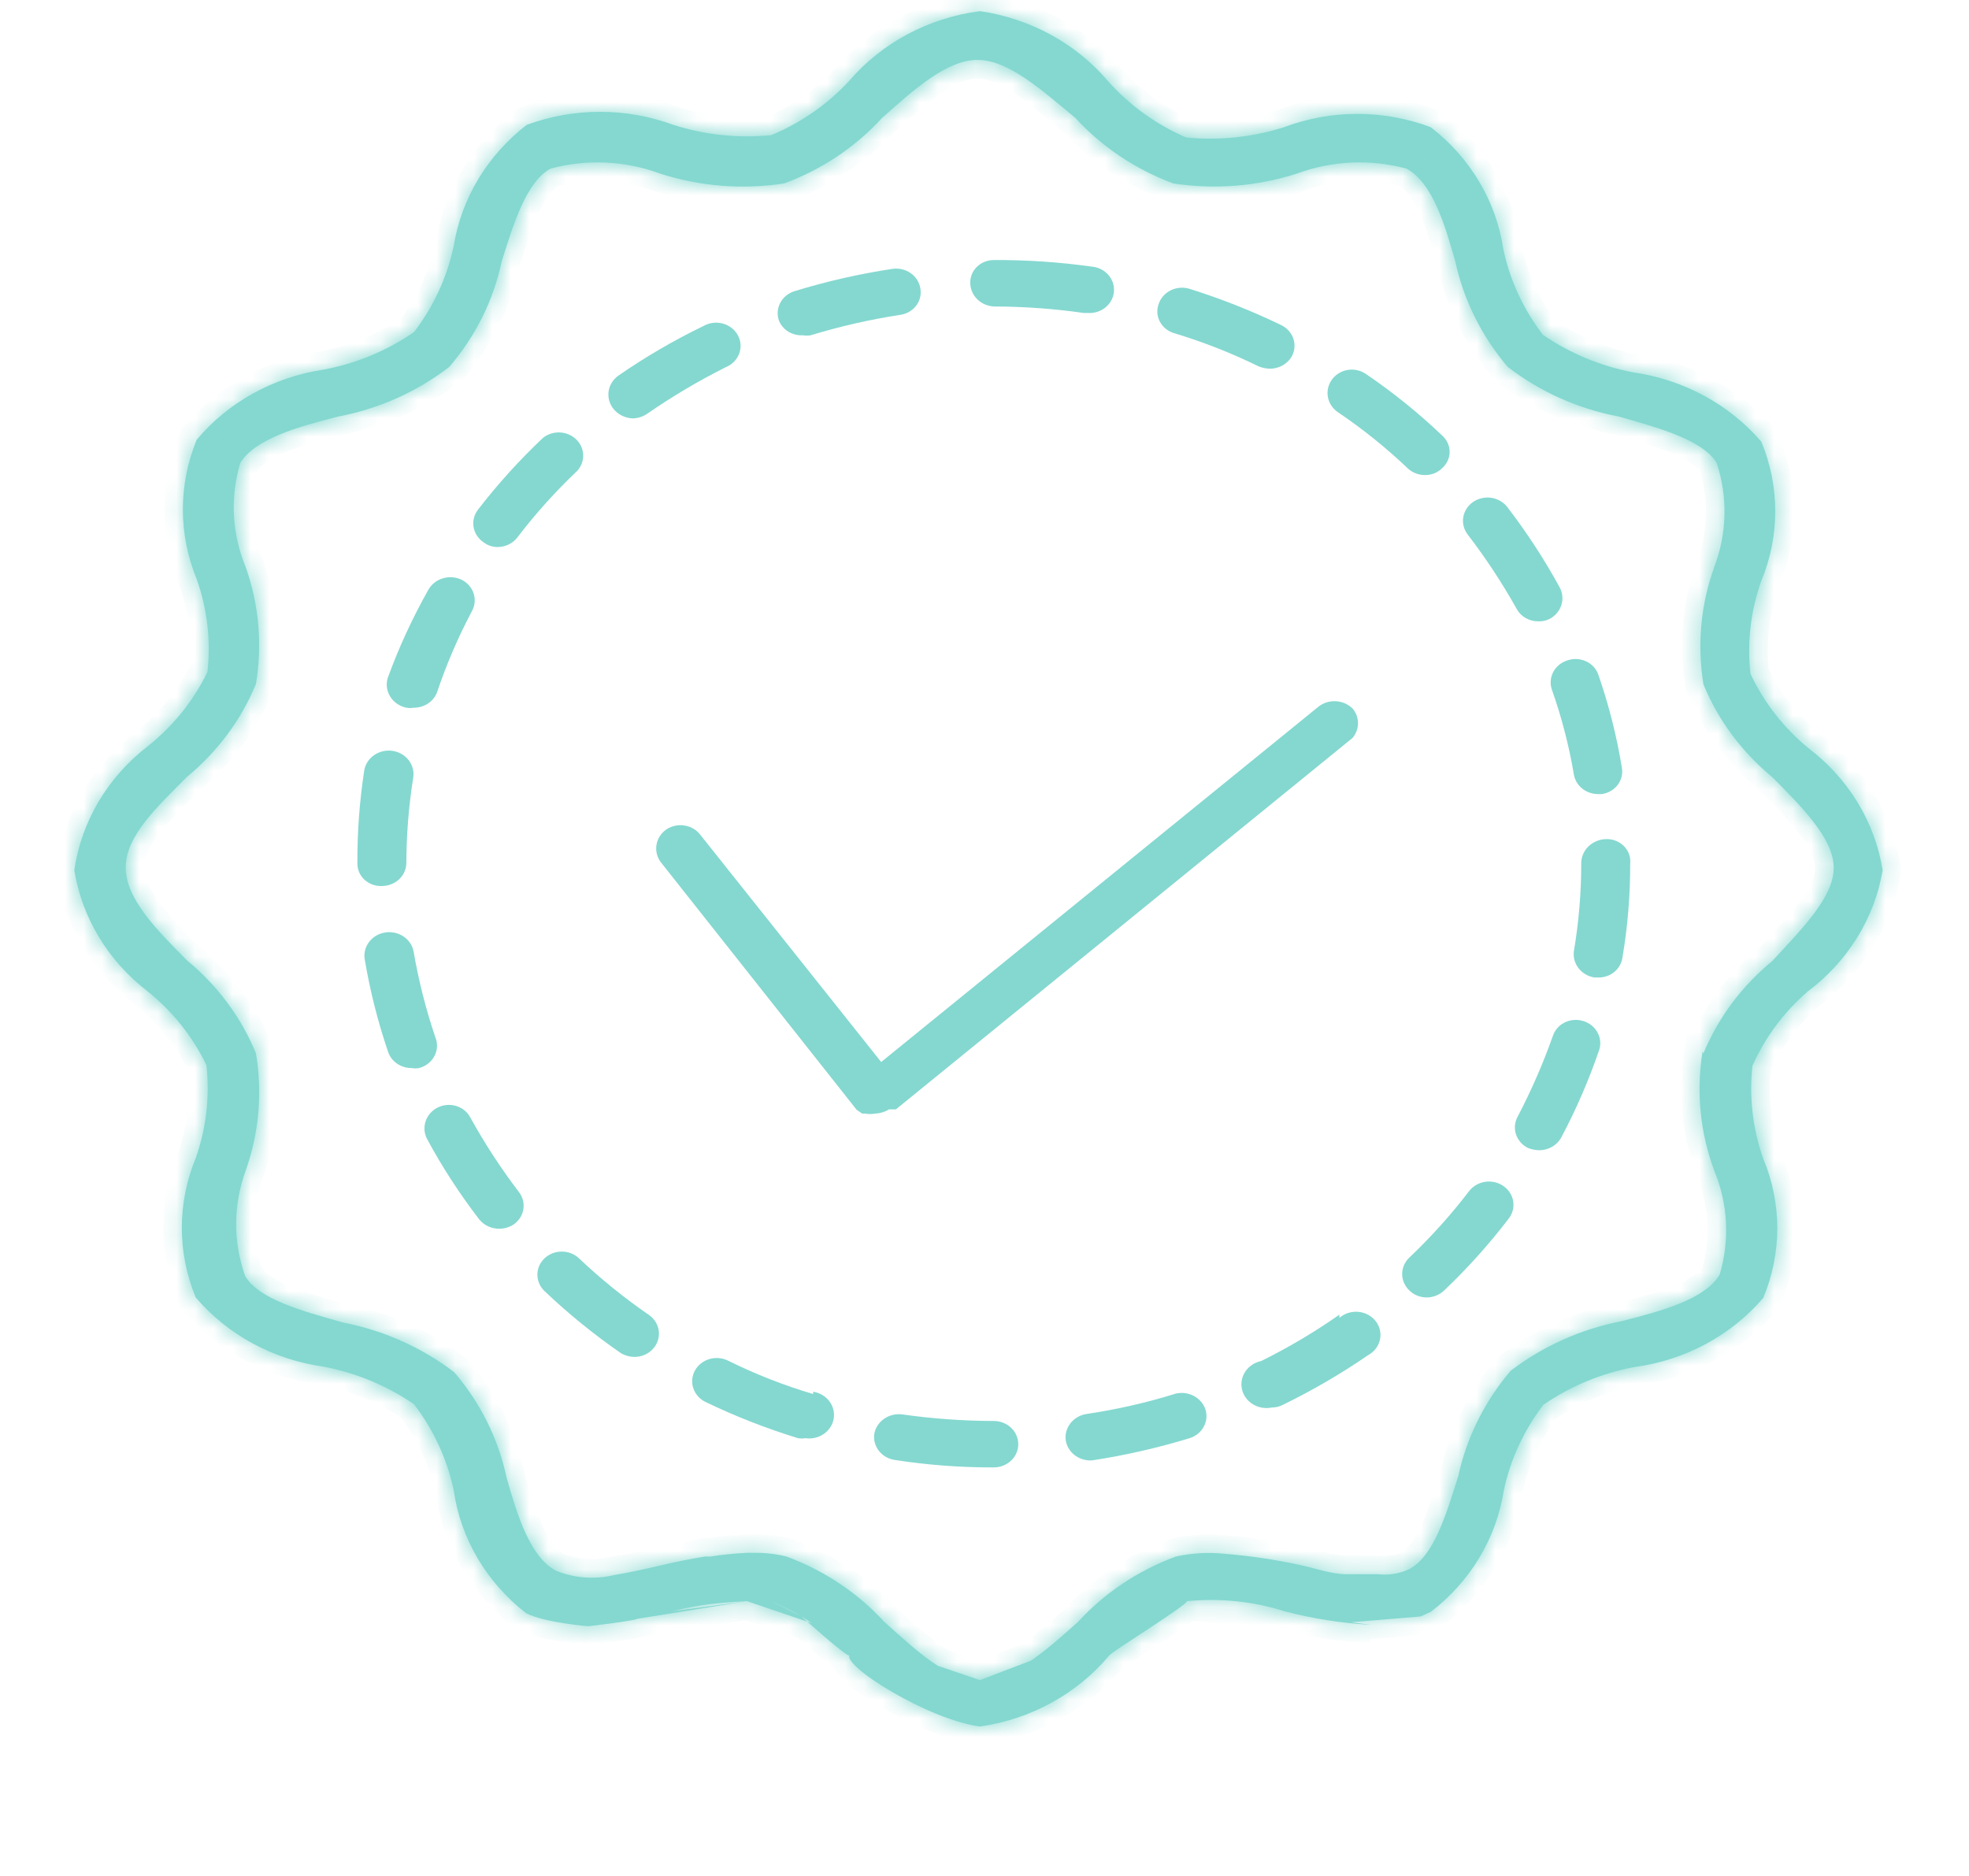<svg width="106" height="101" viewBox="0 0 106 101" fill="none" xmlns="http://www.w3.org/2000/svg">
<g filter="url(#filter0_d_25_4)">
<mask id="path-1-inside-1_25_4" fill="#84D8D0">
<path d="M97.32 53.375C99.478 51.755 100.917 49.427 101.352 46.85C100.935 44.246 99.495 41.888 97.32 40.25C95.999 39.154 94.946 37.798 94.237 36.275C94.048 34.588 94.246 32.883 94.817 31.275C95.82 28.866 95.82 26.184 94.817 23.775C93.09 21.767 90.638 20.44 87.938 20.05C86.178 19.715 84.515 19.024 83.062 18.025C82.004 16.649 81.275 15.071 80.928 13.4C80.542 10.829 79.15 8.49 77.027 6.85C74.489 5.892 71.66 5.892 69.121 6.85C67.426 7.388 65.629 7.576 63.85 7.4C62.223 6.694 60.782 5.652 59.634 4.35C57.913 2.331 55.46 0.994 52.755 0.6C49.993 0.958 47.478 2.299 45.719 4.35C44.564 5.604 43.133 6.602 41.528 7.275C39.75 7.454 37.952 7.266 36.258 6.725C33.715 5.785 30.893 5.785 28.351 6.725C26.235 8.363 24.835 10.688 24.424 13.25C24.071 14.919 23.343 16.497 22.29 17.875C20.84 18.879 19.176 19.57 17.414 19.9C14.721 20.303 12.285 21.65 10.588 23.675C9.598 26.087 9.598 28.763 10.588 31.175C11.159 32.783 11.357 34.488 11.168 36.175C10.424 37.719 9.325 39.085 7.953 40.175C5.791 41.844 4.378 44.23 4 46.85C4.415 49.416 5.825 51.743 7.953 53.375C9.303 54.463 10.383 55.82 11.116 57.35C11.301 59.037 11.103 60.742 10.536 62.35C9.54 64.761 9.54 67.439 10.536 69.85C12.254 71.867 14.71 73.197 17.414 73.575C19.174 73.91 20.837 74.601 22.29 75.6C23.343 76.978 24.071 78.556 24.424 80.225C24.791 82.823 26.185 85.191 28.325 86.85C29.352 87.369 31.672 87.55 31.672 87.55C31.672 87.55 34.105 87.267 34.307 87.15L36.178 86.75L40.211 86.2H41.528L43.148 87.025C43.148 87.025 45.477 89.13 45.719 89.125C45.947 89.123 52.755 92.95 52.755 92.95C52.755 92.95 59.597 89.317 59.713 89.125C59.828 88.933 63.901 86.421 63.903 86.2L72.732 87.336L76.474 87.025L77.027 86.775C79.154 85.145 80.555 82.816 80.954 80.25C81.307 78.581 82.035 77.003 83.089 75.625C84.542 74.626 86.205 73.935 87.964 73.6C90.697 73.24 93.184 71.908 94.922 69.875C95.931 67.467 95.931 64.783 94.922 62.375C94.354 60.767 94.157 59.062 94.342 57.375C95.018 55.853 96.034 54.488 97.32 53.375ZM73.812 87.475L63.903 86.2L52.755 90.45L40.211 86.2L34.307 87.15L36.178 86.75C37.545 86.382 38.792 86.281 40.211 86.2C40.601 86.201 41.528 86.2 41.528 86.2C43.133 86.873 44.564 87.871 45.719 89.125C45.5 89.775 49.981 92.573 52.755 92.95C55.501 92.555 57.986 91.188 59.713 89.125C60.868 87.871 62.298 86.873 63.903 86.2C65.681 86.024 67.478 86.212 69.174 86.75C70.689 87.145 72.244 87.388 73.812 87.475ZM91.654 56.625C91.307 58.775 91.524 60.974 92.287 63.025C93.026 64.811 93.128 66.778 92.576 68.625C91.786 69.95 89.467 70.575 87.305 71.125C85.115 71.551 83.064 72.469 81.323 73.8C79.919 75.451 78.953 77.397 78.503 79.475C77.844 81.575 77.186 83.775 75.868 84.475C75.562 84.619 75.232 84.712 74.893 84.75C74.648 84.777 74.4 84.777 74.155 84.75H73.68H72.732H72.495C71.677 84.75 70.808 84.425 69.859 84.225C68.565 83.951 67.253 83.759 65.932 83.65C65.051 83.559 64.16 83.61 63.297 83.8C61.264 84.552 59.455 85.762 58.026 87.325C56.313 88.85 54.547 90.45 52.755 90.45C50.963 90.45 49.329 88.85 47.616 87.325C46.187 85.762 44.378 84.552 42.345 83.8C41.769 83.657 41.175 83.589 40.58 83.6H40.211C39.548 83.629 38.888 83.696 38.234 83.8H37.944C37.18 83.925 36.416 84.075 35.678 84.25C34.94 84.425 33.807 84.675 33.042 84.8C31.997 85.048 30.894 84.96 29.906 84.55C28.536 83.8 27.851 81.6 27.271 79.55C26.832 77.469 25.864 75.52 24.451 73.875C22.71 72.543 20.659 71.626 18.468 71.2C16.255 70.575 13.935 69.95 13.198 68.7C12.543 66.858 12.553 64.862 13.224 63.025C13.947 60.99 14.137 58.82 13.777 56.7C12.985 54.772 11.71 53.056 10.062 51.7C8.454 50.075 6.767 48.4 6.767 46.7C6.767 45 8.454 43.45 10.062 41.825C11.71 40.469 12.985 38.753 13.777 36.825C14.133 34.713 13.943 32.552 13.224 30.525C12.484 28.739 12.383 26.771 12.934 24.925C13.725 23.625 16.044 22.975 18.205 22.425C20.399 22.009 22.453 21.091 24.187 19.75C25.601 18.105 26.569 16.156 27.007 14.075C27.666 11.975 28.351 9.775 29.643 9.075C31.589 8.552 33.663 8.648 35.546 9.35C37.691 10.036 39.979 10.216 42.214 9.875C44.246 9.123 46.055 7.913 47.484 6.35C49.197 4.825 50.963 3.225 52.623 3.225C54.284 3.225 56.05 4.825 57.894 6.35C59.324 7.913 61.133 9.123 63.165 9.875C65.391 10.212 67.67 10.032 69.806 9.35C71.689 8.648 73.763 8.552 75.71 9.075C77.106 9.825 77.765 12.025 78.345 14.075C78.795 16.153 79.761 18.099 81.165 19.75C82.9 21.091 84.953 22.009 87.147 22.425C89.361 23.05 91.68 23.7 92.418 24.925C93.02 26.755 92.974 28.722 92.287 30.525C91.555 32.557 91.356 34.728 91.707 36.85C92.499 38.778 93.775 40.494 95.423 41.85C97.03 43.475 98.717 45.15 98.717 46.725C98.717 48.3 97.03 49.975 95.423 51.725C93.778 53.074 92.503 54.781 91.707 56.7L91.654 56.625Z"/>
</mask>
<path d="M97.32 53.375C99.478 51.755 100.917 49.427 101.352 46.85C100.935 44.246 99.495 41.888 97.32 40.25C95.999 39.154 94.946 37.798 94.237 36.275C94.048 34.588 94.246 32.883 94.817 31.275C95.82 28.866 95.82 26.184 94.817 23.775C93.09 21.767 90.638 20.44 87.938 20.05C86.178 19.715 84.515 19.024 83.062 18.025C82.004 16.649 81.275 15.071 80.928 13.4C80.542 10.829 79.15 8.49 77.027 6.85C74.489 5.892 71.66 5.892 69.121 6.85C67.426 7.388 65.629 7.576 63.85 7.4C62.223 6.694 60.782 5.652 59.634 4.35C57.913 2.331 55.46 0.994 52.755 0.6C49.993 0.958 47.478 2.299 45.719 4.35C44.564 5.604 43.133 6.602 41.528 7.275C39.75 7.454 37.952 7.266 36.258 6.725C33.715 5.785 30.893 5.785 28.351 6.725C26.235 8.363 24.835 10.688 24.424 13.25C24.071 14.919 23.343 16.497 22.29 17.875C20.84 18.879 19.176 19.57 17.414 19.9C14.721 20.303 12.285 21.65 10.588 23.675C9.598 26.087 9.598 28.763 10.588 31.175C11.159 32.783 11.357 34.488 11.168 36.175C10.424 37.719 9.325 39.085 7.953 40.175C5.791 41.844 4.378 44.23 4 46.85C4.415 49.416 5.825 51.743 7.953 53.375C9.303 54.463 10.383 55.82 11.116 57.35C11.301 59.037 11.103 60.742 10.536 62.35C9.54 64.761 9.54 67.439 10.536 69.85C12.254 71.867 14.71 73.197 17.414 73.575C19.174 73.91 20.837 74.601 22.29 75.6C23.343 76.978 24.071 78.556 24.424 80.225C24.791 82.823 26.185 85.191 28.325 86.85C29.352 87.369 31.672 87.55 31.672 87.55C31.672 87.55 34.105 87.267 34.307 87.15L36.178 86.75L40.211 86.2H41.528L43.148 87.025C43.148 87.025 45.477 89.13 45.719 89.125C45.947 89.123 52.755 92.95 52.755 92.95C52.755 92.95 59.597 89.317 59.713 89.125C59.828 88.933 63.901 86.421 63.903 86.2L72.732 87.336L76.474 87.025L77.027 86.775C79.154 85.145 80.555 82.816 80.954 80.25C81.307 78.581 82.035 77.003 83.089 75.625C84.542 74.626 86.205 73.935 87.964 73.6C90.697 73.24 93.184 71.908 94.922 69.875C95.931 67.467 95.931 64.783 94.922 62.375C94.354 60.767 94.157 59.062 94.342 57.375C95.018 55.853 96.034 54.488 97.32 53.375ZM73.812 87.475L63.903 86.2L52.755 90.45L40.211 86.2L34.307 87.15L36.178 86.75C37.545 86.382 38.792 86.281 40.211 86.2C40.601 86.201 41.528 86.2 41.528 86.2C43.133 86.873 44.564 87.871 45.719 89.125C45.5 89.775 49.981 92.573 52.755 92.95C55.501 92.555 57.986 91.188 59.713 89.125C60.868 87.871 62.298 86.873 63.903 86.2C65.681 86.024 67.478 86.212 69.174 86.75C70.689 87.145 72.244 87.388 73.812 87.475ZM91.654 56.625C91.307 58.775 91.524 60.974 92.287 63.025C93.026 64.811 93.128 66.778 92.576 68.625C91.786 69.95 89.467 70.575 87.305 71.125C85.115 71.551 83.064 72.469 81.323 73.8C79.919 75.451 78.953 77.397 78.503 79.475C77.844 81.575 77.186 83.775 75.868 84.475C75.562 84.619 75.232 84.712 74.893 84.75C74.648 84.777 74.4 84.777 74.155 84.75H73.68H72.732H72.495C71.677 84.75 70.808 84.425 69.859 84.225C68.565 83.951 67.253 83.759 65.932 83.65C65.051 83.559 64.16 83.61 63.297 83.8C61.264 84.552 59.455 85.762 58.026 87.325C56.313 88.85 54.547 90.45 52.755 90.45C50.963 90.45 49.329 88.85 47.616 87.325C46.187 85.762 44.378 84.552 42.345 83.8C41.769 83.657 41.175 83.589 40.58 83.6H40.211C39.548 83.629 38.888 83.696 38.234 83.8H37.944C37.18 83.925 36.416 84.075 35.678 84.25C34.94 84.425 33.807 84.675 33.042 84.8C31.997 85.048 30.894 84.96 29.906 84.55C28.536 83.8 27.851 81.6 27.271 79.55C26.832 77.469 25.864 75.52 24.451 73.875C22.71 72.543 20.659 71.626 18.468 71.2C16.255 70.575 13.935 69.95 13.198 68.7C12.543 66.858 12.553 64.862 13.224 63.025C13.947 60.99 14.137 58.82 13.777 56.7C12.985 54.772 11.71 53.056 10.062 51.7C8.454 50.075 6.767 48.4 6.767 46.7C6.767 45 8.454 43.45 10.062 41.825C11.71 40.469 12.985 38.753 13.777 36.825C14.133 34.713 13.943 32.552 13.224 30.525C12.484 28.739 12.383 26.771 12.934 24.925C13.725 23.625 16.044 22.975 18.205 22.425C20.399 22.009 22.453 21.091 24.187 19.75C25.601 18.105 26.569 16.156 27.007 14.075C27.666 11.975 28.351 9.775 29.643 9.075C31.589 8.552 33.663 8.648 35.546 9.35C37.691 10.036 39.979 10.216 42.214 9.875C44.246 9.123 46.055 7.913 47.484 6.35C49.197 4.825 50.963 3.225 52.623 3.225C54.284 3.225 56.05 4.825 57.894 6.35C59.324 7.913 61.133 9.123 63.165 9.875C65.391 10.212 67.67 10.032 69.806 9.35C71.689 8.648 73.763 8.552 75.71 9.075C77.106 9.825 77.765 12.025 78.345 14.075C78.795 16.153 79.761 18.099 81.165 19.75C82.9 21.091 84.953 22.009 87.147 22.425C89.361 23.05 91.68 23.7 92.418 24.925C93.02 26.755 92.974 28.722 92.287 30.525C91.555 32.557 91.356 34.728 91.707 36.85C92.499 38.778 93.775 40.494 95.423 41.85C97.03 43.475 98.717 45.15 98.717 46.725C98.717 48.3 97.03 49.975 95.423 51.725C93.778 53.074 92.503 54.781 91.707 56.7L91.654 56.625Z" fill="#84D8D0"/>
<path d="M34.412 87.639L36.283 87.239L36.074 86.261L34.203 86.661L34.412 87.639ZM97.32 53.375L96.72 52.575L96.692 52.596L96.666 52.619L97.32 53.375ZM101.352 46.85L102.338 47.017L102.366 46.854L102.34 46.692L101.352 46.85ZM97.32 40.25L96.682 41.02L96.7 41.035L96.719 41.049L97.32 40.25ZM94.237 36.275L93.243 36.386L93.261 36.549L93.33 36.697L94.237 36.275ZM94.817 31.275L93.893 30.89L93.883 30.915L93.874 30.941L94.817 31.275ZM94.817 23.775L95.74 23.39L95.678 23.244L95.575 23.123L94.817 23.775ZM87.938 20.05L87.751 21.032L87.773 21.037L87.795 21.04L87.938 20.05ZM83.062 18.025L82.27 18.635L82.366 18.76L82.496 18.849L83.062 18.025ZM80.928 13.4L79.939 13.548L79.943 13.576L79.949 13.604L80.928 13.4ZM77.027 6.85L77.639 6.059L77.52 5.967L77.38 5.914L77.027 6.85ZM69.121 6.85L69.424 7.803L69.449 7.795L69.474 7.786L69.121 6.85ZM63.85 7.4L63.452 8.317L63.596 8.38L63.752 8.395L63.85 7.4ZM59.634 4.35L58.873 4.999L58.878 5.005L58.884 5.012L59.634 4.35ZM52.755 0.6L52.899 -0.39L52.763 -0.409L52.627 -0.392L52.755 0.6ZM45.719 4.35L46.454 5.028L46.466 5.014L46.478 5.001L45.719 4.35ZM41.528 7.275L41.629 8.27L41.777 8.255L41.915 8.197L41.528 7.275ZM36.258 6.725L35.911 7.663L35.932 7.671L35.953 7.678L36.258 6.725ZM28.351 6.725L28.004 5.787L27.86 5.84L27.739 5.934L28.351 6.725ZM24.424 13.25L25.403 13.457L25.408 13.433L25.412 13.408L24.424 13.25ZM22.29 17.875L22.859 18.697L22.989 18.607L23.084 18.482L22.29 17.875ZM17.414 19.9L17.562 20.889L17.58 20.886L17.598 20.883L17.414 19.9ZM10.588 23.675L9.822 23.033L9.722 23.152L9.664 23.295L10.588 23.675ZM10.588 31.175L11.531 30.84L11.523 30.817L11.514 30.795L10.588 31.175ZM11.168 36.175L12.069 36.609L12.143 36.456L12.162 36.286L11.168 36.175ZM7.953 40.175L8.564 40.967L8.575 40.958L7.953 40.175ZM4 46.85L3.01 46.707L2.988 46.859L3.013 47.01L4 46.85ZM7.953 53.375L8.581 52.596L8.571 52.589L8.562 52.581L7.953 53.375ZM11.116 57.35L12.11 57.241L12.091 57.072L12.018 56.918L11.116 57.35ZM10.536 62.35L11.46 62.732L11.47 62.708L11.479 62.683L10.536 62.35ZM10.536 69.85L9.612 70.232L9.672 70.378L9.775 70.499L10.536 69.85ZM17.414 73.575L17.601 72.593L17.577 72.588L17.553 72.585L17.414 73.575ZM22.29 75.6L23.084 74.993L22.988 74.866L22.857 74.776L22.29 75.6ZM24.424 80.225L25.415 80.085L25.41 80.052L25.403 80.018L24.424 80.225ZM28.325 86.85L27.712 87.64L27.788 87.699L27.874 87.743L28.325 86.85ZM31.672 87.55L31.594 88.547L31.691 88.555L31.787 88.543L31.672 87.55ZM34.307 87.15L34.148 86.163L33.966 86.192L33.807 86.284L34.307 87.15ZM41.528 86.2L41.915 85.278L41.73 85.2H41.528V86.2ZM43.148 87.025L43.819 86.283L43.72 86.194L43.602 86.134L43.148 87.025ZM52.755 92.95L52.62 93.941L52.759 93.96L52.898 93.94L52.755 92.95ZM63.903 86.2L63.805 85.205L63.672 85.218L63.547 85.266L63.903 86.2ZM76.474 87.025L76.557 88.022L76.728 88.007L76.886 87.936L76.474 87.025ZM77.027 86.775L77.439 87.686L77.544 87.639L77.636 87.569L77.027 86.775ZM80.954 80.25L79.976 80.043L79.97 80.07L79.966 80.097L80.954 80.25ZM83.089 75.625L82.522 74.801L82.391 74.891L82.294 75.018L83.089 75.625ZM87.964 73.6L87.834 72.609L87.805 72.612L87.777 72.618L87.964 73.6ZM94.922 69.875L95.682 70.525L95.784 70.406L95.844 70.261L94.922 69.875ZM94.922 62.375L93.979 62.708L93.988 62.735L94 62.761L94.922 62.375ZM94.342 57.375L93.428 56.969L93.365 57.111L93.348 57.266L94.342 57.375ZM73.812 87.475L73.757 88.474L73.94 86.483L73.812 87.475ZM36.178 86.75L35.918 85.784L36.314 87.741L36.178 86.75ZM40.211 86.2V85.2H40.182L40.154 85.202L40.211 86.2ZM69.174 86.75L68.871 87.703L68.896 87.711L68.921 87.718L69.174 86.75ZM91.654 56.625L92.472 56.05L91.059 54.039L90.667 56.466L91.654 56.625ZM92.287 63.025L91.349 63.373L91.356 63.391L91.362 63.407L92.287 63.025ZM92.576 68.625L93.435 69.137L93.499 69.031L93.534 68.911L92.576 68.625ZM87.305 71.125L87.497 72.107L87.525 72.101L87.552 72.094L87.305 71.125ZM81.323 73.8L80.716 73.006L80.63 73.071L80.561 73.152L81.323 73.8ZM78.503 79.475L79.457 79.774L79.471 79.731L79.481 79.686L78.503 79.475ZM75.868 84.475L76.292 85.38L76.315 85.37L76.337 85.358L75.868 84.475ZM74.893 84.75L75.004 85.744L75.005 85.744L74.893 84.75ZM74.155 84.75L74.266 83.756L74.21 83.75H74.155V84.75ZM69.859 84.225L69.652 85.203L69.653 85.204L69.859 84.225ZM65.932 83.65L65.83 84.645L65.84 84.646L65.85 84.647L65.932 83.65ZM63.297 83.8L63.082 82.823L63.015 82.838L62.95 82.862L63.297 83.8ZM58.026 87.325L58.691 88.072L58.729 88.038L58.764 88L58.026 87.325ZM47.616 87.325L46.878 88L46.913 88.038L46.951 88.072L47.616 87.325ZM42.345 83.8L42.692 82.862L42.64 82.843L42.587 82.83L42.345 83.8ZM40.58 83.6V84.6H40.589L40.597 84.6L40.58 83.6ZM40.211 83.6V82.6H40.188L40.166 82.601L40.211 83.6ZM38.234 83.8V84.8H38.313L38.391 84.788L38.234 83.8ZM37.944 83.8V82.8H37.863L37.783 82.813L37.944 83.8ZM33.042 84.8L32.881 83.813L32.846 83.819L32.812 83.827L33.042 84.8ZM29.906 84.55L29.426 85.427L29.473 85.453L29.523 85.474L29.906 84.55ZM27.271 79.55L26.292 79.756L26.299 79.789L26.308 79.822L27.271 79.55ZM24.451 73.875L25.209 73.223L25.141 73.144L25.058 73.081L24.451 73.875ZM18.468 71.2L18.197 72.162L18.237 72.174L18.277 72.182L18.468 71.2ZM13.198 68.7L12.255 69.035L12.287 69.125L12.336 69.208L13.198 68.7ZM13.224 63.025L14.163 63.368L14.166 63.36L13.224 63.025ZM13.777 56.7L14.763 56.533L14.745 56.423L14.702 56.32L13.777 56.7ZM10.062 51.7L9.351 52.403L9.387 52.44L9.426 52.472L10.062 51.7ZM10.062 41.825L9.426 41.053L9.387 41.085L9.351 41.122L10.062 41.825ZM13.777 36.825L14.702 37.205L14.745 37.102L14.764 36.991L13.777 36.825ZM13.224 30.525L14.166 30.191L14.158 30.166L14.148 30.142L13.224 30.525ZM12.934 24.925L12.08 24.405L12.013 24.515L11.976 24.639L12.934 24.925ZM18.205 22.425L18.019 21.442L17.988 21.448L17.958 21.456L18.205 22.425ZM24.187 19.75L24.799 20.541L24.88 20.479L24.946 20.402L24.187 19.75ZM27.007 14.075L26.053 13.776L26.039 13.822L26.029 13.869L27.007 14.075ZM29.643 9.075L29.383 8.109L29.269 8.14L29.166 8.196L29.643 9.075ZM35.546 9.35L35.197 10.287L35.219 10.295L35.241 10.303L35.546 9.35ZM42.214 9.875L42.364 10.864L42.465 10.848L42.56 10.813L42.214 9.875ZM47.484 6.35L46.819 5.603L46.781 5.637L46.746 5.675L47.484 6.35ZM57.894 6.35L58.632 5.675L58.585 5.624L58.531 5.579L57.894 6.35ZM63.165 9.875L62.818 10.813L62.914 10.848L63.016 10.864L63.165 9.875ZM69.806 9.35L70.11 10.303L70.133 10.295L70.156 10.287L69.806 9.35ZM75.71 9.075L76.183 8.194L76.081 8.139L75.969 8.109L75.71 9.075ZM78.345 14.075L79.323 13.864L79.316 13.833L79.307 13.803L78.345 14.075ZM81.165 19.75L80.403 20.398L80.471 20.477L80.553 20.541L81.165 19.75ZM87.147 22.425L87.419 21.463L87.377 21.451L87.334 21.442L87.147 22.425ZM92.418 24.925L93.368 24.613L93.333 24.506L93.275 24.409L92.418 24.925ZM92.287 30.525L91.352 30.169L91.349 30.177L91.346 30.186L92.287 30.525ZM91.707 36.85L90.72 37.013L90.739 37.125L90.782 37.23L91.707 36.85ZM95.423 41.85L96.133 41.147L96.097 41.11L96.058 41.078L95.423 41.85ZM95.423 51.725L96.057 52.498L96.111 52.453L96.159 52.401L95.423 51.725ZM91.707 56.7L90.888 57.275L91.934 58.762L92.63 57.083L91.707 56.7ZM72.732 87.336L72.604 88.328L72.709 88.341L72.814 88.332L72.732 87.336ZM97.92 54.175C100.276 52.407 101.858 49.855 102.338 47.017L100.366 46.683C99.975 48.999 98.68 51.104 96.72 52.575L97.92 54.175ZM102.34 46.692C101.881 43.823 100.296 41.239 97.922 39.451L96.719 41.049C98.694 42.536 99.99 44.668 100.365 47.008L102.34 46.692ZM97.958 39.48C96.748 38.477 95.789 37.238 95.143 35.853L93.33 36.697C94.104 38.357 95.249 39.832 96.682 41.02L97.958 39.48ZM95.231 36.164C95.059 34.628 95.239 33.075 95.759 31.61L93.874 30.941C93.253 32.69 93.037 34.548 93.243 36.386L95.231 36.164ZM95.74 31.66C96.846 29.004 96.846 26.046 95.74 23.39L93.893 24.16C94.795 26.323 94.795 28.727 93.893 30.89L95.74 31.66ZM95.575 23.123C93.685 20.926 91.012 19.483 88.081 19.06L87.795 21.04C90.264 21.396 92.494 22.609 94.058 24.427L95.575 23.123ZM88.125 19.068C86.499 18.758 84.966 18.121 83.629 17.201L82.496 18.849C84.065 19.928 85.857 20.672 87.751 21.032L88.125 19.068ZM83.855 17.415C82.887 16.157 82.223 14.717 81.907 13.196L79.949 13.604C80.327 15.425 81.121 17.142 82.27 18.635L83.855 17.415ZM81.917 13.252C81.492 10.417 79.958 7.851 77.639 6.059L76.416 7.641C78.341 9.129 79.593 11.241 79.939 13.548L81.917 13.252ZM77.38 5.914C74.614 4.871 71.534 4.871 68.768 5.914L69.474 7.786C71.785 6.914 74.363 6.914 76.674 7.786L77.38 5.914ZM68.819 5.897C67.253 6.394 65.592 6.567 63.949 6.405L63.752 8.395C65.665 8.584 67.598 8.383 69.424 7.803L68.819 5.897ZM64.248 6.483C62.752 5.834 61.433 4.878 60.383 3.688L58.884 5.012C60.132 6.426 61.693 7.554 63.452 8.317L64.248 6.483ZM60.395 3.701C58.511 1.492 55.837 0.038 52.899 -0.39L52.611 1.59C55.084 1.95 57.315 3.171 58.873 4.999L60.395 3.701ZM52.627 -0.392C49.628 -0.003 46.885 1.454 44.96 3.699L46.478 5.001C48.071 3.143 50.359 1.919 52.884 1.592L52.627 -0.392ZM44.983 3.672C43.928 4.818 42.617 5.734 41.142 6.353L41.915 8.197C43.65 7.47 45.2 6.389 46.454 5.028L44.983 3.672ZM41.428 6.28C39.786 6.445 38.125 6.272 36.562 5.772L35.953 7.678C37.779 8.261 39.715 8.463 41.629 8.27L41.428 6.28ZM36.604 5.787C33.838 4.764 30.77 4.764 28.004 5.787L28.698 7.663C31.017 6.806 33.592 6.806 35.911 7.663L36.604 5.787ZM27.739 5.934C25.429 7.722 23.89 10.271 23.437 13.092L25.412 13.408C25.781 11.106 27.041 9.004 28.963 7.516L27.739 5.934ZM23.446 13.043C23.124 14.564 22.46 16.006 21.495 17.268L23.084 18.482C24.227 16.988 25.018 15.274 25.403 13.457L23.446 13.043ZM21.72 17.053C20.388 17.976 18.856 18.613 17.23 18.917L17.598 20.883C19.496 20.528 21.291 19.783 22.859 18.697L21.72 17.053ZM17.266 18.911C14.339 19.349 11.681 20.814 9.822 23.033L11.355 24.317C12.889 22.486 15.102 21.257 17.562 20.889L17.266 18.911ZM9.664 23.295C8.573 25.95 8.573 28.9 9.664 31.555L11.514 30.795C10.623 28.627 10.623 26.223 11.514 24.055L9.664 23.295ZM9.646 31.509C10.166 32.975 10.346 34.528 10.175 36.064L12.162 36.286C12.368 34.448 12.152 32.59 11.531 30.84L9.646 31.509ZM10.268 35.741C9.59 37.145 8.588 38.394 7.331 39.392L8.575 40.958C10.063 39.777 11.258 38.292 12.069 36.609L10.268 35.741ZM7.342 39.383C4.981 41.205 3.426 43.821 3.01 46.707L4.99 46.993C5.329 44.639 6.6 42.482 8.564 40.967L7.342 39.383ZM3.013 47.01C3.47 49.836 5.021 52.386 7.345 54.169L8.562 52.581C6.629 51.099 5.36 48.996 4.987 46.69L3.013 47.01ZM7.326 54.154C8.562 55.15 9.547 56.39 10.214 57.782L12.018 56.918C11.219 55.251 10.044 53.776 8.581 52.596L7.326 54.154ZM10.122 57.459C10.29 58.996 10.111 60.55 9.593 62.017L11.479 62.683C12.096 60.934 12.312 59.078 12.11 57.241L10.122 57.459ZM9.612 61.968C8.514 64.623 8.514 67.577 9.612 70.232L11.46 69.468C10.565 67.302 10.565 64.898 11.46 62.732L9.612 61.968ZM9.775 70.499C11.657 72.708 14.337 74.154 17.276 74.565L17.553 72.585C15.082 72.239 12.851 71.026 11.297 69.201L9.775 70.499ZM17.227 74.557C18.853 74.867 20.386 75.504 21.723 76.424L22.857 74.776C21.288 73.697 19.495 72.953 17.601 72.593L17.227 74.557ZM21.495 76.207C22.46 77.469 23.124 78.911 23.446 80.432L25.403 80.018C25.018 78.201 24.227 76.487 23.084 74.993L21.495 76.207ZM23.434 80.365C23.838 83.229 25.374 85.828 27.712 87.64L28.938 86.06C26.997 84.555 25.744 82.416 25.415 80.085L23.434 80.365ZM27.874 87.743C28.545 88.081 29.527 88.273 30.23 88.383C30.604 88.441 30.942 88.481 31.186 88.508C31.309 88.521 31.409 88.531 31.479 88.537C31.514 88.54 31.542 88.543 31.561 88.544C31.571 88.545 31.579 88.546 31.584 88.546C31.587 88.546 31.589 88.547 31.591 88.547C31.592 88.547 31.592 88.547 31.593 88.547C31.593 88.547 31.593 88.547 31.593 88.547C31.594 88.547 31.594 88.547 31.594 88.547C31.594 88.547 31.594 88.547 31.672 87.55C31.75 86.553 31.75 86.553 31.75 86.553C31.75 86.553 31.75 86.553 31.75 86.553C31.75 86.553 31.75 86.553 31.75 86.553C31.75 86.553 31.75 86.553 31.75 86.553C31.749 86.553 31.748 86.553 31.746 86.553C31.743 86.552 31.737 86.552 31.73 86.551C31.715 86.55 31.691 86.548 31.661 86.545C31.6 86.54 31.511 86.531 31.4 86.519C31.178 86.495 30.872 86.458 30.537 86.406C29.823 86.295 29.132 86.137 28.776 85.957L27.874 87.743ZM31.672 87.55C31.787 88.543 31.787 88.543 31.788 88.543C31.788 88.543 31.788 88.543 31.788 88.543C31.788 88.543 31.788 88.543 31.788 88.543C31.788 88.543 31.789 88.543 31.79 88.543C31.791 88.543 31.793 88.543 31.795 88.542C31.8 88.542 31.807 88.541 31.816 88.54C31.834 88.538 31.861 88.535 31.895 88.531C31.963 88.522 32.06 88.511 32.177 88.496C32.41 88.468 32.725 88.428 33.047 88.385C33.367 88.342 33.703 88.294 33.975 88.248C34.11 88.225 34.241 88.202 34.351 88.177C34.406 88.165 34.467 88.151 34.526 88.133C34.563 88.123 34.684 88.087 34.808 88.016L33.807 86.284C33.867 86.249 33.915 86.231 33.93 86.226C33.949 86.218 33.962 86.215 33.962 86.214C33.964 86.214 33.952 86.217 33.921 86.224C33.859 86.238 33.767 86.255 33.645 86.276C33.404 86.316 33.093 86.361 32.78 86.403C32.469 86.445 32.162 86.483 31.933 86.511C31.819 86.525 31.724 86.537 31.659 86.545C31.626 86.549 31.6 86.552 31.582 86.554C31.574 86.555 31.567 86.555 31.563 86.556C31.561 86.556 31.559 86.556 31.558 86.556C31.557 86.557 31.557 86.557 31.557 86.557C31.556 86.557 31.556 86.557 31.556 86.557C31.556 86.557 31.556 86.557 31.556 86.557C31.556 86.557 31.556 86.557 31.672 87.55ZM41.075 87.091L42.694 87.916L43.602 86.134L41.982 85.309L41.075 87.091ZM43.148 87.025C42.478 87.767 42.478 87.767 42.478 87.767C42.478 87.767 42.478 87.767 42.478 87.767C42.478 87.767 42.478 87.767 42.478 87.767C42.478 87.768 42.479 87.768 42.48 87.769C42.481 87.77 42.483 87.772 42.485 87.773C42.489 87.778 42.496 87.784 42.505 87.792C42.523 87.808 42.548 87.831 42.581 87.86C42.646 87.918 42.739 88.002 42.852 88.102C43.076 88.301 43.38 88.568 43.692 88.836C44.001 89.102 44.329 89.376 44.6 89.588C44.734 89.692 44.869 89.793 44.989 89.872C45.048 89.91 45.122 89.956 45.203 89.997C45.243 90.017 45.302 90.044 45.373 90.068C45.431 90.087 45.566 90.128 45.739 90.125L45.698 88.125C45.856 88.122 45.972 88.159 46.007 88.171C46.055 88.187 46.087 88.203 46.097 88.208C46.117 88.218 46.117 88.219 46.089 88.201C46.035 88.165 45.949 88.103 45.83 88.01C45.596 87.828 45.297 87.578 44.994 87.318C44.694 87.06 44.399 86.801 44.18 86.606C44.07 86.509 43.979 86.428 43.916 86.371C43.885 86.343 43.86 86.32 43.843 86.305C43.835 86.298 43.829 86.292 43.825 86.288C43.822 86.287 43.821 86.285 43.82 86.284C43.819 86.284 43.819 86.284 43.819 86.283C43.819 86.283 43.819 86.283 43.819 86.283C43.819 86.283 43.819 86.283 43.819 86.283C43.819 86.283 43.819 86.283 43.148 87.025ZM45.726 90.125C45.589 90.126 45.487 90.097 45.474 90.093C45.442 90.085 45.42 90.077 45.414 90.075C45.403 90.07 45.404 90.07 45.427 90.081C45.469 90.099 45.538 90.132 45.638 90.183C45.834 90.281 46.11 90.426 46.443 90.604C47.107 90.959 47.975 91.434 48.839 91.912C49.702 92.389 50.559 92.867 51.2 93.225C51.52 93.404 51.787 93.553 51.973 93.658C52.066 93.71 52.139 93.751 52.189 93.779C52.214 93.793 52.233 93.804 52.246 93.811C52.252 93.814 52.257 93.817 52.26 93.819C52.262 93.82 52.263 93.821 52.264 93.821C52.264 93.821 52.265 93.821 52.265 93.822C52.265 93.822 52.265 93.822 52.265 93.822C52.265 93.822 52.265 93.822 52.755 92.95C53.245 92.078 53.245 92.078 53.245 92.078C53.245 92.078 53.245 92.078 53.245 92.078C53.245 92.078 53.244 92.078 53.244 92.078C53.243 92.077 53.242 92.076 53.24 92.075C53.237 92.074 53.232 92.071 53.225 92.067C53.212 92.06 53.193 92.049 53.168 92.035C53.118 92.007 53.045 91.966 52.951 91.913C52.764 91.808 52.497 91.659 52.176 91.479C51.533 91.12 50.674 90.641 49.806 90.162C48.94 89.683 48.063 89.202 47.386 88.84C47.049 88.66 46.755 88.505 46.535 88.395C46.427 88.341 46.327 88.292 46.244 88.255C46.204 88.237 46.154 88.216 46.103 88.197C46.078 88.188 46.04 88.174 45.994 88.162C45.968 88.155 45.855 88.124 45.711 88.125L45.726 90.125ZM52.755 92.95C53.224 93.833 53.224 93.833 53.224 93.833C53.224 93.833 53.224 93.833 53.224 93.833C53.225 93.833 53.225 93.833 53.225 93.833C53.226 93.832 53.227 93.831 53.229 93.831C53.233 93.829 53.237 93.826 53.244 93.823C53.257 93.816 53.276 93.805 53.301 93.792C53.352 93.765 53.425 93.726 53.519 93.676C53.707 93.576 53.975 93.433 54.297 93.261C54.941 92.918 55.802 92.457 56.666 91.989C57.53 91.523 58.401 91.048 59.065 90.677C59.396 90.492 59.682 90.329 59.892 90.204C59.995 90.143 60.09 90.085 60.166 90.035C60.202 90.011 60.247 89.98 60.291 89.947C60.312 89.93 60.346 89.904 60.382 89.87C60.402 89.852 60.493 89.769 60.571 89.639L58.855 88.611C58.929 88.487 59.013 88.412 59.023 88.403C59.049 88.379 59.069 88.363 59.074 88.359C59.085 88.351 59.085 88.351 59.066 88.365C59.028 88.389 58.964 88.429 58.87 88.485C58.683 88.596 58.416 88.748 58.089 88.931C57.438 89.295 56.577 89.764 55.715 90.23C54.855 90.695 53.997 91.154 53.355 91.497C53.034 91.669 52.767 91.811 52.58 91.911C52.486 91.96 52.413 92 52.363 92.026C52.338 92.039 52.319 92.05 52.306 92.056C52.299 92.06 52.294 92.062 52.291 92.064C52.289 92.065 52.288 92.066 52.288 92.066C52.287 92.066 52.287 92.067 52.287 92.067C52.286 92.067 52.286 92.067 52.286 92.067C52.286 92.067 52.286 92.067 52.755 92.95ZM60.571 89.639C60.526 89.714 60.482 89.764 60.465 89.783C60.444 89.806 60.427 89.822 60.419 89.83C60.404 89.844 60.397 89.849 60.405 89.843C60.419 89.831 60.452 89.806 60.507 89.767C60.616 89.689 60.774 89.581 60.971 89.449C61.366 89.186 61.877 88.853 62.4 88.509C62.916 88.169 63.44 87.821 63.838 87.542C64.035 87.404 64.217 87.271 64.355 87.159C64.421 87.106 64.501 87.039 64.571 86.967C64.605 86.933 64.66 86.873 64.714 86.796C64.739 86.76 64.9 86.537 64.903 86.209L62.903 86.191C62.906 85.877 63.059 85.672 63.068 85.659C63.106 85.604 63.139 85.571 63.142 85.567C63.153 85.557 63.145 85.567 63.099 85.603C63.014 85.672 62.876 85.773 62.689 85.905C62.319 86.165 61.818 86.498 61.301 86.838C60.79 87.174 60.262 87.518 59.86 87.786C59.66 87.921 59.48 88.043 59.344 88.14C59.277 88.187 59.21 88.237 59.153 88.283C59.125 88.305 59.088 88.336 59.051 88.371C59.035 88.386 58.936 88.476 58.855 88.611L60.571 89.639ZM76.886 87.936L77.439 87.686L76.616 85.864L76.062 86.114L76.886 87.936ZM77.636 87.569C79.959 85.788 81.503 83.232 81.942 80.403L79.966 80.097C79.608 82.399 78.348 84.502 76.419 85.981L77.636 87.569ZM81.933 80.457C82.254 78.936 82.918 77.495 83.883 76.232L82.294 75.018C81.152 76.512 80.36 78.226 79.976 80.043L81.933 80.457ZM83.656 76.449C84.993 75.529 86.526 74.892 88.151 74.582L87.777 72.618C85.884 72.978 84.091 73.722 82.522 74.801L83.656 76.449ZM88.095 74.591C91.065 74.2 93.779 72.752 95.682 70.525L94.162 69.225C92.59 71.065 90.33 72.28 87.834 72.609L88.095 74.591ZM95.844 70.261C96.957 67.606 96.957 64.644 95.844 61.989L94 62.761C94.905 64.923 94.905 67.327 94 69.489L95.844 70.261ZM95.865 62.042C95.347 60.575 95.167 59.021 95.336 57.484L93.348 57.266C93.146 59.103 93.362 60.959 93.979 62.708L95.865 62.042ZM95.256 57.781C95.871 56.396 96.797 55.15 97.974 54.131L96.666 52.619C95.27 53.826 94.165 55.31 93.428 56.969L95.256 57.781ZM36.438 87.716C37.7 87.376 38.859 87.278 40.267 87.198L40.154 85.202C38.725 85.283 37.391 85.388 35.918 85.784L36.438 87.716ZM40.209 87.2C40.405 87.2 40.736 87.2 41.016 87.2C41.157 87.2 41.285 87.2 41.378 87.2C41.425 87.2 41.462 87.2 41.489 87.2C41.502 87.2 41.512 87.2 41.519 87.2C41.522 87.2 41.525 87.2 41.526 87.2C41.527 87.2 41.528 87.2 41.529 87.2C41.529 87.2 41.529 87.2 41.529 87.2C41.529 87.2 41.529 87.2 41.529 87.2C41.529 87.2 41.529 87.2 41.529 87.2C41.529 87.2 41.529 87.2 41.528 86.2C41.528 85.2 41.527 85.2 41.527 85.2C41.527 85.2 41.527 85.2 41.527 85.2C41.527 85.2 41.527 85.2 41.527 85.2C41.527 85.2 41.527 85.2 41.527 85.2C41.526 85.2 41.526 85.2 41.525 85.2C41.523 85.2 41.52 85.2 41.517 85.2C41.51 85.2 41.5 85.2 41.487 85.2C41.461 85.2 41.423 85.2 41.377 85.2C41.284 85.2 41.156 85.2 41.015 85.2C40.735 85.2 40.406 85.2 40.213 85.2L40.209 87.2ZM41.142 87.122C42.617 87.741 43.928 88.657 44.983 89.803L46.454 88.447C45.2 87.086 43.65 86.005 41.915 85.278L41.142 87.122ZM44.771 88.806C44.655 89.149 44.73 89.453 44.797 89.628C44.866 89.808 44.966 89.958 45.051 90.069C45.224 90.294 45.456 90.513 45.697 90.713C46.188 91.121 46.866 91.575 47.616 92.007C49.094 92.856 51.042 93.726 52.62 93.941L52.89 91.959C51.695 91.796 50.015 91.079 48.613 90.273C47.924 89.876 47.349 89.486 46.975 89.175C46.783 89.015 46.679 88.906 46.638 88.852C46.616 88.823 46.639 88.846 46.665 88.914C46.689 88.976 46.755 89.182 46.666 89.444L44.771 88.806ZM52.898 93.94C55.879 93.51 58.59 92.025 60.48 89.767L58.946 88.483C57.383 90.351 55.122 91.599 52.613 91.96L52.898 93.94ZM60.448 89.803C61.504 88.657 62.814 87.741 64.29 87.122L63.516 85.278C61.782 86.005 60.232 87.086 58.977 88.447L60.448 89.803ZM64.001 87.195C65.645 87.033 67.306 87.206 68.871 87.703L69.477 85.797C67.651 85.217 65.717 85.016 63.805 85.205L64.001 87.195ZM68.921 87.718C70.501 88.13 72.122 88.383 73.757 88.474L73.867 86.477C72.365 86.394 70.877 86.161 69.426 85.782L68.921 87.718ZM90.667 56.466C90.292 58.787 90.527 61.161 91.349 63.373L93.224 62.677C92.521 60.786 92.322 58.763 92.641 56.784L90.667 56.466ZM91.362 63.407C92.014 64.982 92.104 66.713 91.618 68.339L93.534 68.911C94.152 66.844 94.038 64.64 93.21 62.642L91.362 63.407ZM91.718 68.113C91.495 68.486 90.975 68.87 90.074 69.241C89.201 69.6 88.149 69.878 87.059 70.156L87.552 72.094C88.623 71.822 89.811 71.512 90.836 71.09C91.833 70.68 92.867 70.089 93.435 69.137L91.718 68.113ZM87.115 70.143C84.775 70.599 82.581 71.579 80.716 73.006L81.931 74.594C83.547 73.358 85.455 72.504 87.497 72.107L87.115 70.143ZM80.561 73.152C79.053 74.927 78.011 77.022 77.526 79.264L79.481 79.686C79.895 77.773 80.786 75.976 82.085 74.448L80.561 73.152ZM77.549 79.176C77.213 80.248 76.903 81.254 76.523 82.084C76.132 82.938 75.754 83.403 75.399 83.592L76.337 85.358C77.299 84.847 77.909 83.862 78.342 82.916C78.786 81.946 79.135 80.802 79.457 79.774L77.549 79.176ZM75.443 83.57C75.237 83.667 75.012 83.73 74.78 83.756L75.005 85.744C75.451 85.693 75.887 85.571 76.292 85.38L75.443 83.57ZM74.782 83.756C74.61 83.775 74.437 83.775 74.266 83.756L74.044 85.744C74.363 85.779 74.685 85.779 75.004 85.744L74.782 83.756ZM74.155 83.75H73.68V85.75H74.155V83.75ZM73.68 83.75H72.732V85.75H73.68V83.75ZM72.732 83.75H72.495V85.75H72.732V83.75ZM72.495 83.75C72.209 83.75 71.882 83.692 71.462 83.591C71.088 83.5 70.551 83.349 70.065 83.246L69.653 85.204C70.116 85.301 70.488 85.413 70.99 85.534C71.447 85.645 71.963 85.75 72.495 85.75V83.75ZM70.066 83.247C68.731 82.964 67.377 82.766 66.014 82.653L65.85 84.647C67.129 84.752 68.399 84.938 69.652 85.203L70.066 83.247ZM66.034 82.655C65.048 82.554 64.05 82.611 63.082 82.823L63.511 84.777C64.271 84.61 65.055 84.565 65.83 84.645L66.034 82.655ZM62.95 82.862C60.772 83.668 58.827 84.966 57.288 86.65L58.764 88C60.083 86.557 61.757 85.436 63.644 84.738L62.95 82.862ZM57.361 86.578C56.489 87.355 55.674 88.085 54.863 88.629C54.047 89.177 53.359 89.45 52.755 89.45V91.45C53.944 91.45 55.034 90.923 55.978 90.29C56.926 89.653 57.85 88.82 58.691 88.072L57.361 86.578ZM52.755 89.45C52.159 89.45 51.507 89.183 50.728 88.639C49.944 88.092 49.168 87.368 48.281 86.578L46.951 88.072C47.777 88.807 48.675 89.645 49.584 90.279C50.498 90.917 51.559 91.45 52.755 91.45V89.45ZM48.354 86.65C46.815 84.966 44.871 83.668 42.692 82.862L41.998 84.738C43.885 85.436 45.559 86.557 46.878 88L48.354 86.65ZM42.587 82.83C41.926 82.665 41.244 82.588 40.562 82.6L40.597 84.6C41.106 84.591 41.613 84.648 42.104 84.77L42.587 82.83ZM40.58 82.6H40.211V84.6H40.58V82.6ZM40.166 82.601C39.466 82.632 38.769 82.703 38.078 82.812L38.391 84.788C39.008 84.69 39.63 84.627 40.255 84.599L40.166 82.601ZM38.234 82.8H37.944V84.8H38.234V82.8ZM37.783 82.813C36.998 82.942 36.21 83.096 35.447 83.277L35.908 85.223C36.621 85.054 37.362 84.909 38.106 84.787L37.783 82.813ZM35.447 83.277C34.714 83.451 33.609 83.694 32.881 83.813L33.204 85.787C34.004 85.656 35.165 85.399 35.908 85.223L35.447 83.277ZM32.812 83.827C31.97 84.026 31.082 83.955 30.29 83.626L29.523 85.474C30.706 85.965 32.023 86.069 33.273 85.773L32.812 83.827ZM30.386 83.673C29.987 83.454 29.587 82.958 29.2 82.119C28.822 81.299 28.524 80.308 28.233 79.278L26.308 79.822C26.597 80.843 26.932 81.976 27.384 82.956C27.827 83.917 28.455 84.896 29.426 85.427L30.386 83.673ZM28.249 79.344C27.775 77.094 26.73 74.994 25.209 73.223L23.692 74.527C24.998 76.047 25.889 77.843 26.292 79.756L28.249 79.344ZM25.058 73.081C23.193 71.654 20.998 70.674 18.66 70.218L18.277 72.182C20.319 72.579 22.227 73.433 23.843 74.669L25.058 73.081ZM18.74 70.238C17.612 69.919 16.544 69.623 15.66 69.26C14.742 68.882 14.25 68.516 14.059 68.192L12.336 69.208C12.883 70.134 13.92 70.706 14.899 71.109C15.913 71.527 17.111 71.856 18.197 72.162L18.74 70.238ZM14.14 68.365C13.564 66.743 13.572 64.986 14.163 63.368L12.285 62.682C11.534 64.737 11.523 66.973 12.255 69.035L14.14 68.365ZM14.166 63.36C14.946 61.165 15.152 58.822 14.763 56.533L12.791 56.867C13.122 58.818 12.948 60.816 12.282 62.69L14.166 63.36ZM14.702 56.32C13.845 54.236 12.469 52.386 10.697 50.928L9.426 52.472C10.95 53.726 12.124 55.308 12.852 57.08L14.702 56.32ZM10.772 50.997C9.953 50.169 9.185 49.397 8.613 48.63C8.034 47.854 7.767 47.226 7.767 46.7H5.767C5.767 47.874 6.344 48.933 7.01 49.826C7.683 50.728 8.562 51.606 9.351 52.403L10.772 50.997ZM7.767 46.7C7.767 46.183 8.026 45.589 8.602 44.847C9.177 44.105 9.939 43.371 10.772 42.528L9.351 41.122C8.577 41.904 7.691 42.757 7.021 43.622C6.351 44.486 5.767 45.517 5.767 46.7H7.767ZM10.697 42.597C12.469 41.139 13.845 39.289 14.702 37.205L12.852 36.445C12.124 38.217 10.95 39.799 9.426 41.053L10.697 42.597ZM14.764 36.991C15.147 34.711 14.942 32.377 14.166 30.191L12.281 30.859C12.944 32.726 13.118 34.716 12.791 36.659L14.764 36.991ZM14.148 30.142C13.496 28.568 13.407 26.837 13.892 25.211L11.976 24.639C11.358 26.706 11.473 28.91 12.3 30.907L14.148 30.142ZM13.789 25.445C14.012 25.078 14.536 24.692 15.439 24.317C16.312 23.955 17.366 23.67 18.451 23.394L17.958 21.456C16.883 21.73 15.697 22.045 14.672 22.47C13.678 22.883 12.647 23.472 12.08 24.405L13.789 25.445ZM18.391 23.407C20.737 22.963 22.937 21.98 24.799 20.541L23.576 18.959C21.968 20.201 20.061 21.055 18.019 21.442L18.391 23.407ZM24.946 20.402C26.467 18.631 27.512 16.53 27.986 14.281L26.029 13.869C25.626 15.782 24.735 17.578 23.429 19.098L24.946 20.402ZM27.961 14.374C28.296 13.307 28.613 12.299 28.996 11.469C29.391 10.612 29.771 10.143 30.119 9.954L29.166 8.196C28.223 8.707 27.614 9.688 27.18 10.631C26.732 11.601 26.377 12.742 26.053 13.776L27.961 14.374ZM29.902 10.041C31.648 9.571 33.509 9.658 35.197 10.287L35.895 8.413C33.816 7.638 31.53 7.532 29.383 8.109L29.902 10.041ZM35.241 10.303C37.534 11.036 39.978 11.228 42.364 10.864L42.063 8.886C39.98 9.204 37.848 9.036 35.85 8.398L35.241 10.303ZM42.56 10.813C44.739 10.007 46.683 8.709 48.222 7.025L46.746 5.675C45.427 7.118 43.753 8.239 41.867 8.937L42.56 10.813ZM48.149 7.097C49.021 6.321 49.839 5.588 50.638 5.041C51.45 4.485 52.1 4.225 52.623 4.225V2.225C51.487 2.225 50.423 2.765 49.509 3.39C48.582 4.025 47.661 4.854 46.819 5.603L48.149 7.097ZM52.623 4.225C53.148 4.225 53.798 4.485 54.632 5.046C55.458 5.6 56.305 6.334 57.257 7.121L58.531 5.579C57.639 4.841 56.68 4.012 55.747 3.385C54.822 2.765 53.759 2.225 52.623 2.225V4.225ZM57.156 7.025C58.696 8.709 60.64 10.007 62.818 10.813L63.512 8.937C61.626 8.239 59.952 7.118 58.632 5.675L57.156 7.025ZM63.016 10.864C65.393 11.223 67.827 11.031 70.11 10.303L69.502 8.397C67.513 9.032 65.389 9.2 63.315 8.886L63.016 10.864ZM70.156 10.287C71.843 9.658 73.704 9.571 75.45 10.041L75.969 8.109C73.822 7.532 71.536 7.638 69.457 8.413L70.156 10.287ZM75.237 9.956C75.644 10.175 76.042 10.667 76.424 11.504C76.799 12.323 77.09 13.312 77.383 14.347L79.307 13.803C79.02 12.788 78.692 11.652 78.243 10.671C77.802 9.708 77.172 8.725 76.183 8.194L75.237 9.956ZM77.368 14.286C77.853 16.529 78.895 18.623 80.403 20.398L81.927 19.102C80.628 17.574 79.736 15.777 79.323 13.864L77.368 14.286ZM80.553 20.541C82.415 21.98 84.615 22.963 86.961 23.407L87.334 21.442C85.291 21.055 83.384 20.201 81.776 18.959L80.553 20.541ZM86.876 23.387C87.999 23.704 89.07 24.007 89.953 24.374C90.874 24.756 91.37 25.123 91.562 25.441L93.275 24.409C92.729 23.502 91.696 22.932 90.72 22.526C89.705 22.105 88.51 21.771 87.419 21.463L86.876 23.387ZM91.468 25.238C91.999 26.849 91.958 28.58 91.352 30.169L93.221 30.881C93.99 28.864 94.042 26.661 93.368 24.613L91.468 25.238ZM91.346 30.186C90.556 32.379 90.341 34.722 90.72 37.013L92.693 36.687C92.37 34.734 92.553 32.736 93.227 30.864L91.346 30.186ZM90.782 37.23C91.638 39.315 93.015 41.164 94.787 42.622L96.058 41.078C94.534 39.824 93.36 38.242 92.632 36.47L90.782 37.23ZM94.712 42.553C95.531 43.381 96.302 44.156 96.877 44.912C97.465 45.686 97.717 46.277 97.717 46.725H99.717C99.717 45.598 99.125 44.564 98.469 43.701C97.798 42.819 96.922 41.944 96.133 41.147L94.712 42.553ZM97.717 46.725C97.717 47.174 97.465 47.765 96.871 48.561C96.288 49.343 95.517 50.144 94.686 51.048L96.159 52.401C96.936 51.556 97.812 50.645 98.474 49.757C99.125 48.885 99.717 47.851 99.717 46.725H97.717ZM94.788 50.952C93.02 52.402 91.644 54.242 90.783 56.317L92.63 57.083C93.362 55.32 94.536 53.745 96.057 52.498L94.788 50.952ZM92.525 56.125L92.472 56.05L90.836 57.2L90.888 57.275L92.525 56.125ZM36.314 87.741L40.346 87.191L40.075 85.209L36.043 85.759L36.314 87.741ZM40.211 87.2H41.528V85.2H40.211V87.2ZM40.052 85.213L34.148 86.163L34.466 88.137L40.37 87.187L40.052 85.213ZM53.076 89.503L40.532 85.253L39.89 87.147L52.434 91.397L53.076 89.503ZM73.94 86.483L64.031 85.208L63.775 87.192L73.685 88.467L73.94 86.483ZM63.547 85.266L52.399 89.516L53.111 91.384L64.259 87.134L63.547 85.266ZM63.775 87.192L72.604 88.328L72.859 86.344L64.031 85.208L63.775 87.192ZM72.814 88.332L76.557 88.022L76.391 86.028L72.649 86.339L72.814 88.332Z" fill="#84D8D0" mask="url(#path-1-inside-1_25_4)"/>
</g>
<path d="M72.843 38.175C72.61 37.927 72.284 37.775 71.935 37.752C71.585 37.728 71.24 37.835 70.972 38.05L47.438 57.175L37.687 44.925C37.583 44.794 37.453 44.683 37.304 44.599C37.155 44.516 36.99 44.461 36.819 44.438C36.648 44.414 36.473 44.423 36.306 44.464C36.138 44.505 35.98 44.577 35.842 44.675C35.568 44.878 35.388 45.173 35.339 45.5C35.29 45.826 35.376 46.158 35.579 46.425L46.12 59.75L46.41 59.95H46.568C46.751 59.984 46.939 59.984 47.122 59.95C47.385 59.94 47.64 59.862 47.86 59.725H48.229L72.817 39.725C73 39.505 73.102 39.234 73.107 38.954C73.112 38.674 73.019 38.4 72.843 38.175Z" fill="#84D8D0"/>
<path d="M53.499 16.5C55.123 16.503 56.744 16.62 58.349 16.85H58.559C58.909 16.873 59.254 16.764 59.518 16.546C59.783 16.328 59.945 16.019 59.969 15.688C59.994 15.356 59.879 15.029 59.649 14.778C59.419 14.527 59.093 14.373 58.744 14.35C57.008 14.107 55.255 13.99 53.499 14C53.329 14 53.16 14.033 53.003 14.096C52.846 14.159 52.704 14.252 52.586 14.369C52.468 14.486 52.376 14.624 52.315 14.775C52.255 14.927 52.227 15.088 52.234 15.25C52.241 15.571 52.374 15.878 52.609 16.11C52.843 16.342 53.161 16.481 53.499 16.5Z" fill="#84D8D0"/>
<path d="M21.875 38.1C22.005 38.124 22.14 38.124 22.27 38.1C22.549 38.103 22.821 38.023 23.048 37.87C23.276 37.717 23.446 37.5 23.535 37.25C24.038 35.756 24.664 34.301 25.406 32.9C25.488 32.753 25.538 32.591 25.552 32.425C25.567 32.26 25.547 32.093 25.493 31.934C25.439 31.776 25.352 31.63 25.238 31.503C25.123 31.377 24.984 31.274 24.827 31.2C24.514 31.058 24.156 31.036 23.827 31.139C23.498 31.241 23.224 31.46 23.061 31.75C22.2 33.276 21.468 34.864 20.873 36.5C20.822 36.667 20.808 36.843 20.831 37.016C20.854 37.189 20.915 37.356 21.009 37.506C21.102 37.656 21.228 37.786 21.377 37.888C21.526 37.99 21.695 38.062 21.875 38.1Z" fill="#84D8D0"/>
<path d="M26.803 29.45C27.01 29.447 27.213 29.398 27.396 29.307C27.58 29.216 27.738 29.085 27.858 28.925C28.829 27.655 29.904 26.46 31.073 25.35C31.291 25.112 31.406 24.805 31.395 24.491C31.385 24.176 31.25 23.877 31.017 23.652C30.784 23.428 30.47 23.296 30.138 23.281C29.807 23.267 29.482 23.372 29.228 23.575C27.955 24.778 26.783 26.074 25.723 27.45C25.622 27.584 25.55 27.736 25.511 27.897C25.472 28.058 25.467 28.225 25.497 28.387C25.526 28.55 25.589 28.706 25.682 28.845C25.775 28.985 25.896 29.105 26.039 29.2C26.255 29.366 26.526 29.454 26.803 29.45Z" fill="#84D8D0"/>
<path d="M34.077 22.525C34.352 22.515 34.618 22.428 34.841 22.275C36.182 21.348 37.591 20.512 39.057 19.775C39.225 19.709 39.376 19.611 39.501 19.487C39.627 19.363 39.724 19.216 39.787 19.054C39.85 18.893 39.877 18.721 39.867 18.55C39.856 18.378 39.809 18.21 39.727 18.057C39.645 17.904 39.531 17.768 39.391 17.658C39.252 17.549 39.09 17.468 38.916 17.42C38.742 17.372 38.559 17.359 38.379 17.382C38.2 17.404 38.027 17.461 37.871 17.55C36.271 18.325 34.737 19.22 33.286 20.225C33.008 20.424 32.822 20.718 32.768 21.044C32.714 21.371 32.796 21.704 32.996 21.975C33.119 22.14 33.28 22.276 33.468 22.371C33.655 22.466 33.864 22.519 34.077 22.525Z" fill="#84D8D0"/>
<path d="M43.221 18.05C43.361 18.074 43.504 18.074 43.643 18.05C45.219 17.569 46.831 17.201 48.466 16.95C48.636 16.926 48.8 16.869 48.947 16.784C49.095 16.699 49.222 16.587 49.323 16.454C49.424 16.321 49.495 16.17 49.534 16.011C49.572 15.851 49.576 15.686 49.546 15.525C49.521 15.362 49.461 15.206 49.372 15.065C49.282 14.925 49.164 14.802 49.025 14.704C48.885 14.607 48.727 14.536 48.559 14.497C48.39 14.458 48.215 14.45 48.044 14.475C46.257 14.745 44.495 15.146 42.773 15.675C42.441 15.778 42.166 16.002 42.008 16.297C41.85 16.592 41.822 16.935 41.93 17.25C42.026 17.497 42.203 17.709 42.436 17.853C42.669 17.997 42.944 18.066 43.221 18.05Z" fill="#84D8D0"/>
<path d="M83.543 37.125C84.071 38.616 84.468 40.147 84.729 41.7C84.779 41.992 84.936 42.257 85.172 42.449C85.409 42.641 85.709 42.748 86.02 42.75H86.231C86.402 42.726 86.566 42.669 86.713 42.584C86.86 42.499 86.988 42.387 87.089 42.254C87.189 42.121 87.261 41.97 87.299 41.811C87.338 41.651 87.342 41.486 87.312 41.325C87.035 39.628 86.612 37.956 86.047 36.325C85.993 36.169 85.908 36.026 85.795 35.902C85.682 35.778 85.544 35.677 85.389 35.605C85.234 35.533 85.066 35.491 84.894 35.481C84.722 35.472 84.549 35.495 84.387 35.55C84.055 35.653 83.779 35.877 83.621 36.172C83.463 36.467 83.435 36.81 83.543 37.125Z" fill="#84D8D0"/>
<path d="M63.172 17.925C64.752 18.4 66.286 19.002 67.757 19.725C67.95 19.802 68.155 19.844 68.364 19.85C68.607 19.85 68.846 19.787 69.055 19.668C69.264 19.549 69.435 19.379 69.549 19.175C69.706 18.88 69.733 18.538 69.624 18.224C69.515 17.91 69.28 17.65 68.97 17.5C67.381 16.733 65.734 16.081 64.041 15.55C63.709 15.447 63.348 15.474 63.037 15.624C62.725 15.774 62.49 16.035 62.381 16.35C62.323 16.503 62.297 16.665 62.305 16.827C62.313 16.989 62.356 17.148 62.429 17.294C62.503 17.441 62.606 17.572 62.734 17.68C62.861 17.789 63.01 17.872 63.172 17.925Z" fill="#84D8D0"/>
<path d="M81.646 32.775C81.754 32.979 81.92 33.15 82.125 33.269C82.33 33.388 82.566 33.451 82.806 33.45C83.016 33.459 83.225 33.416 83.412 33.325C83.72 33.166 83.95 32.899 84.053 32.582C84.156 32.264 84.125 31.921 83.966 31.625C83.142 30.118 82.2 28.672 81.146 27.3C81.043 27.167 80.915 27.055 80.767 26.969C80.619 26.883 80.455 26.826 80.283 26.8C80.112 26.774 79.937 26.781 79.769 26.82C79.6 26.858 79.441 26.928 79.301 27.025C79.161 27.122 79.042 27.244 78.952 27.384C78.861 27.525 78.801 27.68 78.774 27.843C78.747 28.006 78.754 28.172 78.795 28.331C78.835 28.491 78.909 28.642 79.011 28.775C79.988 30.048 80.868 31.384 81.646 32.775Z" fill="#84D8D0"/>
<path d="M75.796 25.225C76.043 25.451 76.374 25.577 76.718 25.575C76.891 25.577 77.062 25.545 77.221 25.48C77.38 25.416 77.523 25.32 77.641 25.2C77.767 25.088 77.867 24.952 77.936 24.802C78.004 24.651 78.04 24.489 78.04 24.325C78.04 24.161 78.004 23.999 77.936 23.848C77.867 23.698 77.767 23.562 77.641 23.45C76.379 22.244 75.012 21.14 73.556 20.15C73.417 20.049 73.258 19.977 73.089 19.936C72.92 19.895 72.744 19.888 72.571 19.913C72.399 19.939 72.234 19.998 72.086 20.086C71.938 20.174 71.81 20.289 71.711 20.425C71.511 20.695 71.429 21.029 71.483 21.356C71.537 21.682 71.723 21.976 72.001 22.175C73.355 23.087 74.625 24.108 75.796 25.225Z" fill="#84D8D0"/>
<path d="M85.256 54.975C85.092 54.921 84.918 54.898 84.744 54.91C84.571 54.921 84.401 54.965 84.246 55.04C84.091 55.114 83.954 55.218 83.842 55.344C83.73 55.471 83.647 55.617 83.596 55.775C83.068 57.264 82.434 58.718 81.698 60.125C81.54 60.417 81.51 60.757 81.613 61.07C81.717 61.384 81.946 61.646 82.252 61.8C82.444 61.877 82.65 61.919 82.858 61.925C83.102 61.925 83.341 61.862 83.549 61.743C83.758 61.624 83.929 61.454 84.044 61.25C84.857 59.719 85.544 58.131 86.1 56.5C86.192 56.192 86.156 55.862 85.999 55.578C85.842 55.294 85.576 55.078 85.256 54.975Z" fill="#84D8D0"/>
<path d="M53.5 76.5C51.859 76.496 50.221 76.379 48.598 76.15C48.253 76.099 47.9 76.177 47.615 76.369C47.33 76.56 47.134 76.849 47.07 77.175C47.044 77.338 47.051 77.503 47.093 77.663C47.135 77.823 47.209 77.973 47.312 78.105C47.414 78.238 47.544 78.35 47.692 78.434C47.841 78.519 48.005 78.576 48.177 78.6C49.937 78.872 51.717 79.005 53.5 79C53.85 79 54.185 78.868 54.432 78.634C54.679 78.4 54.818 78.082 54.818 77.75C54.818 77.418 54.679 77.1 54.432 76.866C54.185 76.632 53.85 76.5 53.5 76.5Z" fill="#84D8D0"/>
<path d="M21.875 46.5C21.879 44.952 22.002 43.406 22.244 41.875C22.3 41.544 22.215 41.205 22.007 40.932C21.8 40.661 21.487 40.478 21.137 40.425C20.788 40.372 20.43 40.453 20.144 40.65C19.857 40.847 19.665 41.144 19.609 41.475C19.354 43.139 19.231 44.819 19.24 46.5C19.24 46.662 19.274 46.822 19.341 46.971C19.408 47.12 19.506 47.255 19.629 47.367C19.752 47.479 19.898 47.566 20.057 47.623C20.217 47.681 20.387 47.707 20.557 47.7C20.898 47.7 21.225 47.575 21.471 47.352C21.717 47.128 21.861 46.823 21.875 46.5Z" fill="#84D8D0"/>
<path d="M63.304 75.025C61.73 75.515 60.117 75.883 58.481 76.125C58.138 76.18 57.831 76.36 57.624 76.626C57.418 76.891 57.328 77.223 57.374 77.55C57.424 77.848 57.584 78.12 57.825 78.317C58.066 78.514 58.373 78.623 58.692 78.625H58.771C60.557 78.353 62.32 77.952 64.042 77.425C64.374 77.322 64.649 77.098 64.807 76.803C64.965 76.508 64.993 76.165 64.885 75.85C64.776 75.551 64.554 75.301 64.262 75.148C63.97 74.996 63.628 74.952 63.304 75.025Z" fill="#84D8D0"/>
<path d="M86.442 45.175C86.084 45.188 85.745 45.334 85.498 45.582C85.252 45.83 85.118 46.159 85.125 46.5C85.125 48.074 84.993 49.646 84.73 51.2C84.684 51.527 84.773 51.859 84.98 52.124C85.186 52.39 85.493 52.57 85.836 52.625H86.047C86.36 52.628 86.663 52.523 86.901 52.33C87.138 52.137 87.294 51.869 87.339 51.575C87.625 49.897 87.766 48.2 87.76 46.5C87.779 46.328 87.759 46.154 87.701 45.99C87.643 45.826 87.548 45.676 87.422 45.55C87.297 45.424 87.145 45.326 86.976 45.261C86.807 45.196 86.625 45.167 86.442 45.175Z" fill="#84D8D0"/>
<path d="M79.089 64.125C78.118 65.395 77.043 66.59 75.874 67.7C75.751 67.816 75.653 67.954 75.586 68.107C75.519 68.259 75.484 68.422 75.484 68.588C75.484 68.752 75.519 68.916 75.586 69.068C75.653 69.221 75.751 69.359 75.874 69.475C75.994 69.593 76.137 69.687 76.295 69.751C76.454 69.815 76.624 69.849 76.796 69.85C77.153 69.849 77.494 69.714 77.745 69.475C79.01 68.272 80.173 66.976 81.224 65.6C81.43 65.332 81.516 64.996 81.461 64.668C81.407 64.34 81.217 64.046 80.934 63.85C80.651 63.654 80.298 63.574 79.952 63.625C79.606 63.677 79.296 63.856 79.089 64.125Z" fill="#84D8D0"/>
<path d="M72.106 70.775C70.772 71.712 69.362 72.548 67.889 73.275C67.54 73.348 67.235 73.55 67.043 73.836C66.85 74.122 66.785 74.469 66.862 74.8C66.939 75.132 67.151 75.421 67.453 75.603C67.754 75.786 68.12 75.848 68.469 75.775C68.682 75.776 68.891 75.725 69.075 75.625C70.673 74.844 72.206 73.95 73.661 72.95C73.821 72.862 73.96 72.743 74.068 72.6C74.176 72.458 74.252 72.295 74.289 72.123C74.327 71.951 74.326 71.773 74.287 71.602C74.247 71.43 74.17 71.269 74.06 71.127C73.95 70.986 73.81 70.868 73.649 70.781C73.487 70.695 73.309 70.641 73.125 70.625C72.94 70.608 72.754 70.628 72.579 70.684C72.403 70.74 72.242 70.831 72.106 70.95V70.775Z" fill="#84D8D0"/>
<path d="M43.775 75.05C42.193 74.58 40.658 73.978 39.189 73.25C39.035 73.174 38.867 73.129 38.694 73.115C38.521 73.101 38.347 73.119 38.182 73.169C38.017 73.219 37.864 73.299 37.731 73.406C37.599 73.512 37.49 73.641 37.41 73.787C37.331 73.934 37.282 74.093 37.267 74.257C37.253 74.421 37.272 74.586 37.325 74.743C37.378 74.899 37.462 75.045 37.574 75.17C37.686 75.296 37.823 75.4 37.977 75.475C39.581 76.248 41.246 76.9 42.958 77.425C43.088 77.449 43.222 77.449 43.353 77.425C43.702 77.478 44.06 77.397 44.346 77.2C44.633 77.003 44.826 76.707 44.882 76.375C44.937 76.043 44.852 75.704 44.645 75.433C44.437 75.161 44.124 74.978 43.775 74.925V75.05Z" fill="#84D8D0"/>
<path d="M25.327 60.175C25.251 60.027 25.145 59.895 25.015 59.786C24.884 59.678 24.732 59.596 24.567 59.544C24.402 59.493 24.228 59.474 24.055 59.487C23.882 59.501 23.714 59.548 23.561 59.625C23.256 59.78 23.025 60.04 22.917 60.352C22.809 60.664 22.832 61.004 22.981 61.3C23.798 62.819 24.741 64.273 25.801 65.65C25.928 65.807 26.091 65.934 26.279 66.021C26.467 66.108 26.673 66.152 26.882 66.15C27.154 66.149 27.42 66.07 27.646 65.925C27.786 65.828 27.905 65.706 27.996 65.566C28.087 65.426 28.147 65.27 28.174 65.107C28.201 64.945 28.194 64.778 28.153 64.618C28.112 64.459 28.038 64.308 27.936 64.175C26.967 62.902 26.095 61.565 25.327 60.175Z" fill="#84D8D0"/>
<path d="M23.43 55.825C22.926 54.329 22.538 52.8 22.27 51.25C22.214 50.919 22.022 50.622 21.735 50.425C21.449 50.228 21.091 50.147 20.742 50.2C20.392 50.253 20.079 50.436 19.872 50.708C19.664 50.979 19.579 51.319 19.635 51.65C19.92 53.345 20.343 55.017 20.9 56.65C20.989 56.9 21.159 57.117 21.387 57.27C21.614 57.423 21.886 57.503 22.165 57.5C22.296 57.524 22.43 57.524 22.56 57.5C22.739 57.453 22.906 57.37 23.049 57.258C23.192 57.146 23.309 57.006 23.391 56.847C23.473 56.689 23.519 56.516 23.526 56.34C23.533 56.164 23.5 55.988 23.43 55.825Z" fill="#84D8D0"/>
<path d="M31.177 67.75C31.055 67.633 30.909 67.54 30.749 67.476C30.588 67.413 30.416 67.38 30.242 67.38C30.068 67.38 29.896 67.413 29.735 67.476C29.575 67.54 29.429 67.633 29.306 67.75C29.065 67.984 28.93 68.298 28.93 68.625C28.93 68.952 29.065 69.266 29.306 69.5C30.575 70.707 31.941 71.819 33.391 72.825C33.625 72.974 33.901 73.052 34.182 73.05C34.456 73.045 34.722 72.959 34.942 72.803C35.162 72.648 35.326 72.431 35.41 72.184C35.494 71.936 35.495 71.669 35.412 71.421C35.328 71.173 35.166 70.956 34.946 70.8C33.608 69.878 32.348 68.859 31.177 67.75Z" fill="#84D8D0"/>
</svg>
